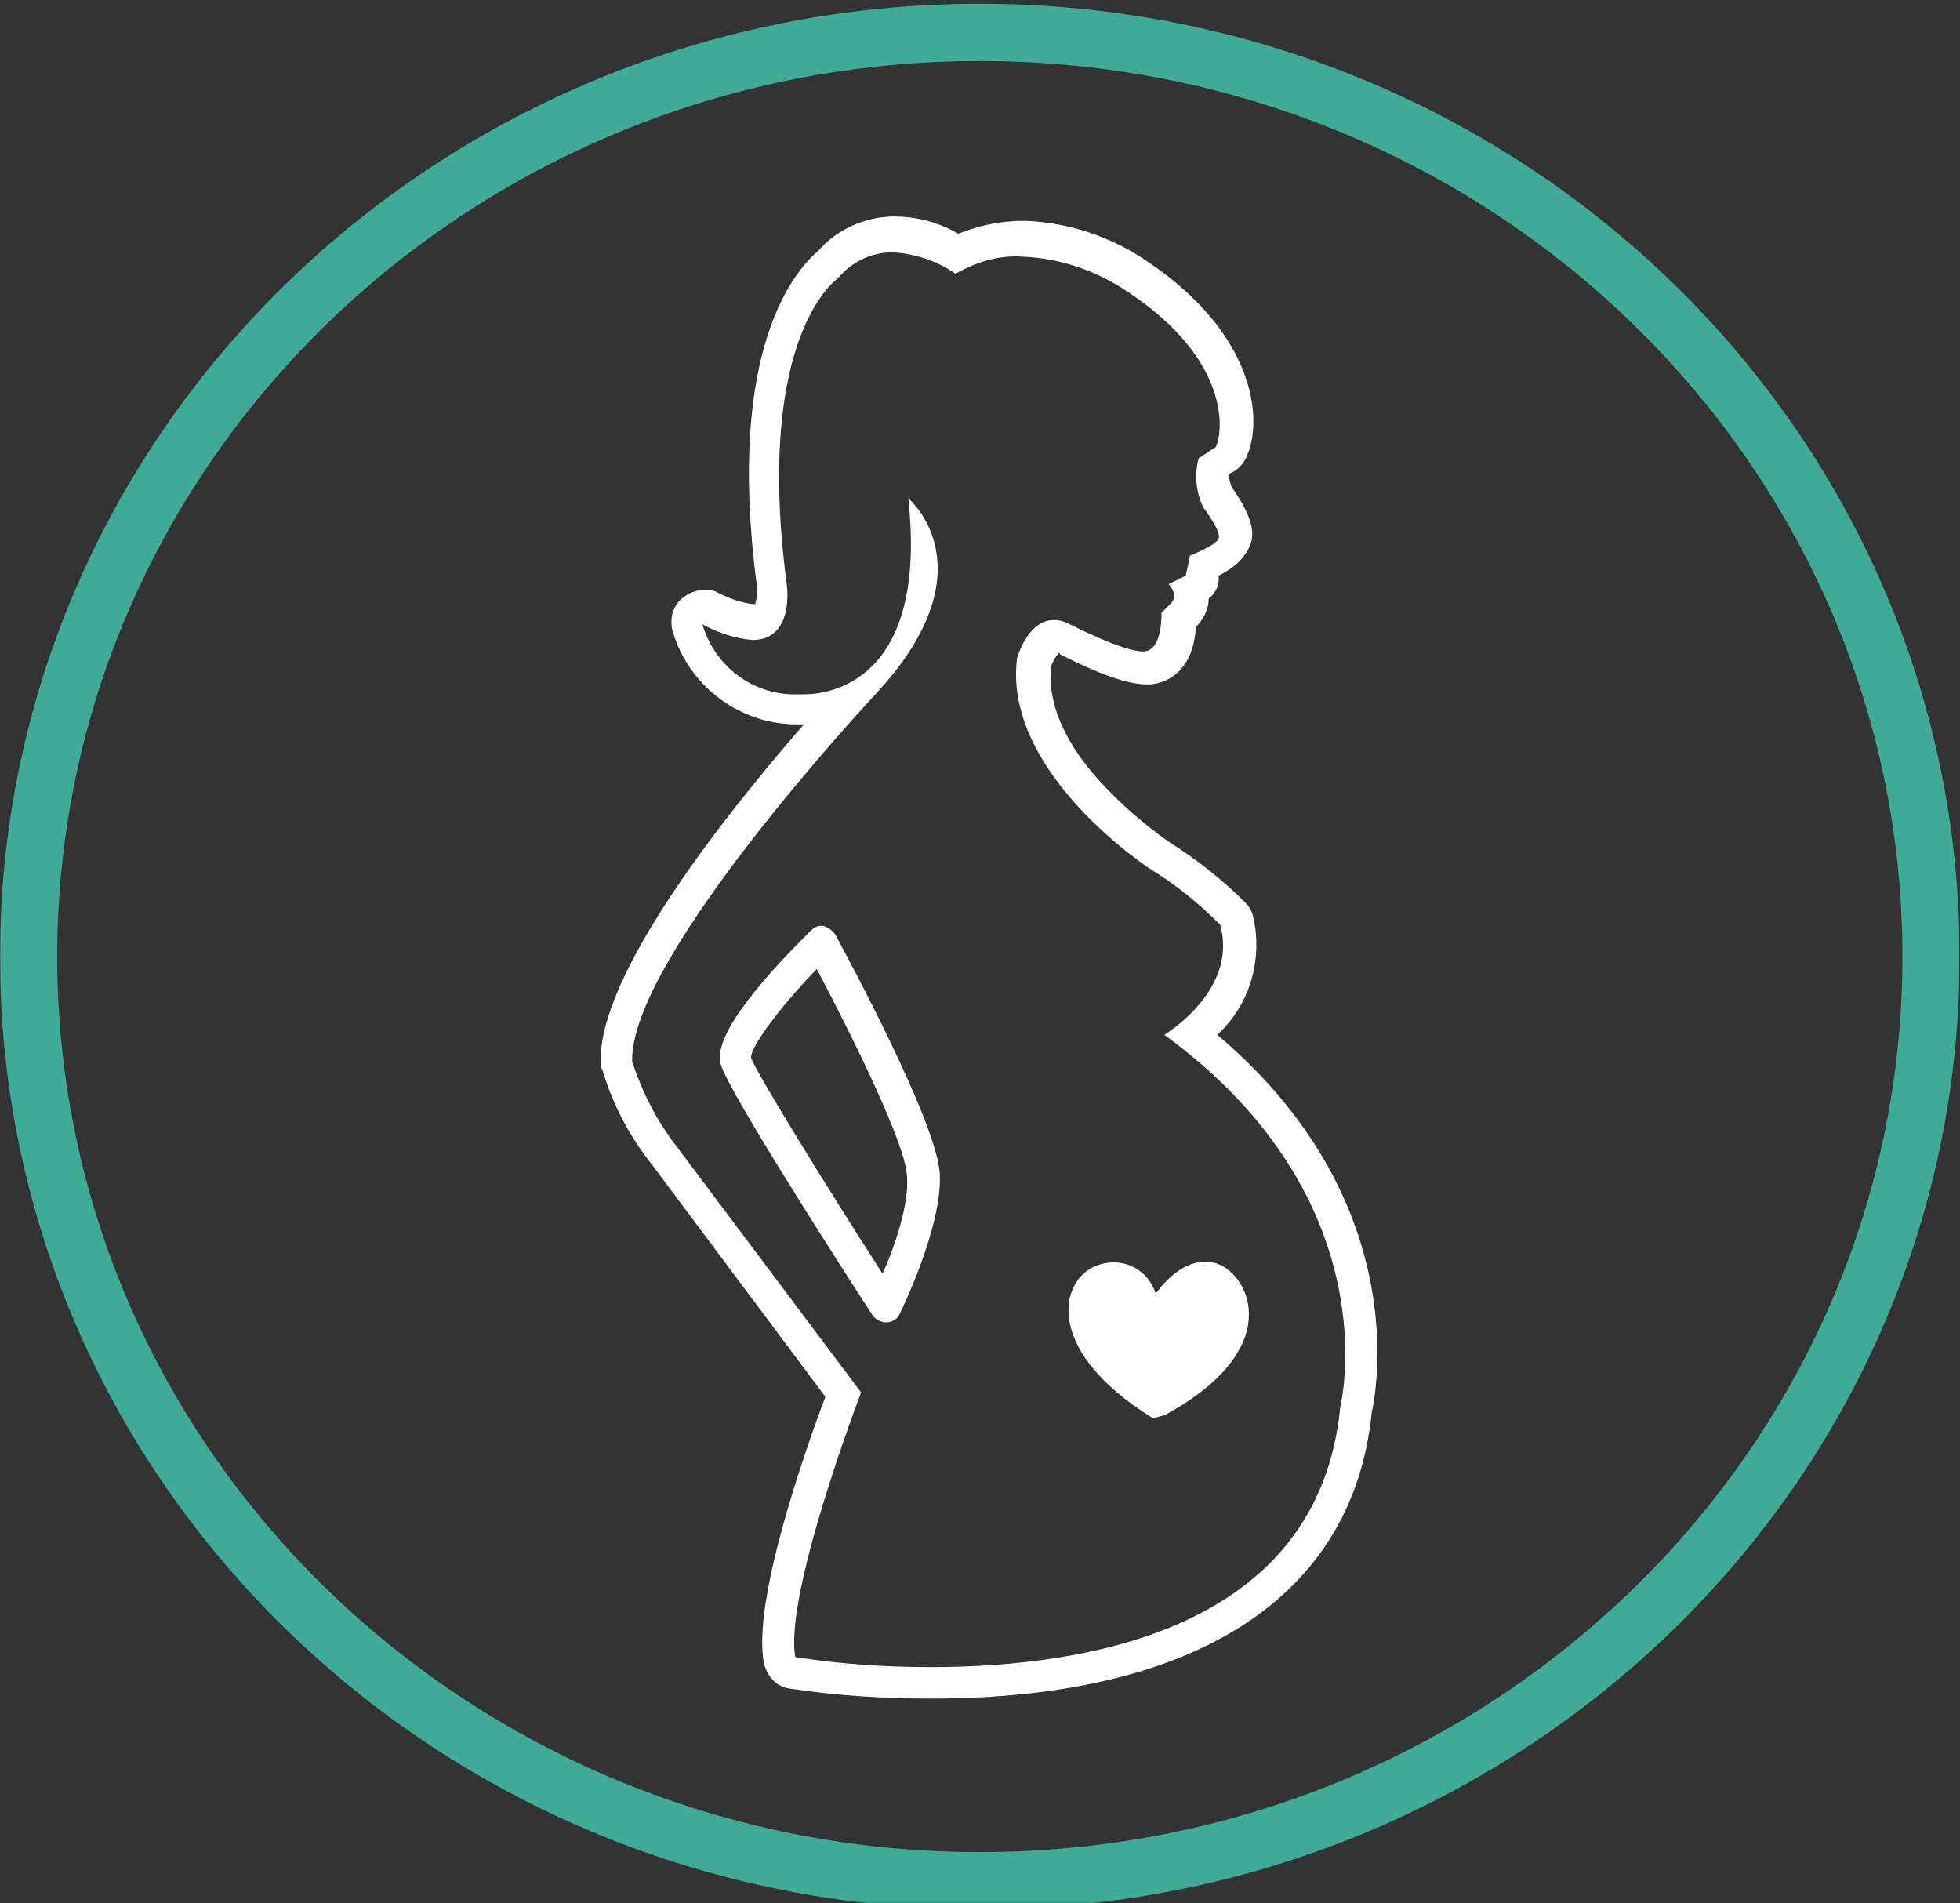 <svg xmlns="http://www.w3.org/2000/svg" fill="none" viewBox="0 0 896 870" height="870" width="896">
<rect x="0" y="0" width="896" height="870" fill="#333333" stroke="none"/>
<g clip-path="url(#clip0_313_1719)">
<mask height="870" width="896" y="0" x="0" maskUnits="userSpaceOnUse" style="mask-type:luminance" id="mask0_313_1719">
<path fill="white" d="M895.832 0.234H0V869.91H895.832V0.234Z"></path>
</mask>
<g mask="url(#mask0_313_1719)">
<path stroke-width="26.156" stroke="#3FAB97" d="M447.916 859.644C688.071 859.644 882.755 670.522 882.755 437.229C882.755 203.936 688.071 14.815 447.916 14.815C207.762 14.815 13.078 203.936 13.078 437.229C13.078 670.522 207.762 859.644 447.916 859.644Z"></path>
<path fill="white" d="M556.462 472.999C571.502 459.267 577.387 438.342 572.809 418.725C572.155 416.11 570.847 414.148 568.885 412.186C558.423 401.724 546.654 392.57 534.23 384.723C523.114 376.876 513.305 368.376 504.151 358.567C491.727 345.49 477.994 325.219 480.61 304.294C481.264 302.332 482.572 300.37 483.879 298.409C483.879 298.409 484.534 298.409 484.534 299.063C492.381 302.986 511.997 312.795 523.767 312.795C524.421 312.795 525.075 312.795 526.382 312.795C538.152 311.487 546 301.679 546.654 286.639C549.923 283.37 552.538 278.793 552.538 273.561C555.154 271.6 557.117 268.33 557.117 265.06V263.098C567.579 257.867 569.538 252.637 570.846 250.675C573.461 245.444 574.117 238.251 563.001 222.557C562.347 220.596 561.692 218.634 561.692 216.672L564.307 215.365C566.268 214.057 568.232 212.095 569.54 209.48C578.04 191.825 573.461 152.591 525.073 119.897C508.072 108.127 488.457 101.588 468.187 100.934C457.724 100.934 447.915 102.896 438.107 106.819C428.952 101.588 419.144 98.972 408.682 98.972C395.604 98.972 382.527 104.857 374.027 114.665C364.872 122.512 331.522 157.169 345.907 267.022C345.907 267.022 345.907 267.022 345.907 267.676C346.561 270.292 345.907 273.561 345.253 276.176H344.602C338.717 275.522 333.485 273.561 328.254 270.946C326.293 269.638 323.677 269.637 321.715 269.637C318.446 269.637 315.174 270.945 312.558 272.907C307.981 276.176 306.021 282.062 307.328 287.947C314.521 313.448 338.063 331.103 364.218 331.103C364.872 331.103 366.18 331.103 367.488 331.103C332.178 371.645 273.326 445.534 274.634 485.422C274.634 486.73 274.634 488.037 275.288 488.691C279.866 504.385 287.712 519.425 298.175 532.503L377.296 638.433C367.488 664.588 343.946 731.939 349.177 760.057C350.485 765.942 355.064 771.173 360.949 771.827C382.527 775.096 404.105 776.404 425.684 776.404C546.654 776.404 618.58 729.978 627.081 645.625C629.697 633.855 644.737 547.542 556.462 472.999ZM612.697 643.01C602.889 745.018 496.304 762.019 425.684 762.019C404.759 762.019 384.488 760.711 363.564 757.442C358.333 728.67 393.643 636.472 393.643 636.472L309.289 524.002C300.134 512.232 293.598 499.154 289.021 485.422C287.059 438.342 400.182 317.372 400.182 317.372C453.802 259.829 415.221 227.789 415.221 227.789C424.375 312.141 378.604 317.372 367.488 317.372C366.18 317.372 364.87 317.372 364.87 317.372C344.599 318.026 326.946 304.948 321.061 285.331C328.254 289.254 336.1 291.87 343.947 292.524C363.564 292.524 359.64 267.022 359.64 267.022C344.6 152.591 383.181 127.089 383.181 127.089C389.066 119.897 398.219 115.319 408.027 115.319C418.489 115.973 428.297 119.242 436.798 125.127C445.952 119.896 456.415 116.627 466.877 117.281C484.533 117.935 501.534 123.82 515.919 133.628C563 165.015 559.077 197.709 555.807 204.248L547.959 209.48C545.998 216.672 546.654 224.519 549.923 231.712C549.923 231.712 558.424 242.828 557.117 246.097C555.809 249.367 544.039 253.945 544.039 253.945L542.075 263.098L534.23 267.022C534.23 267.022 539.459 272.253 534.882 276.176L530.961 280.1C530.961 280.1 531.613 297.101 523.113 297.755H522.458C513.304 297.755 490.418 285.985 490.418 285.985C487.803 284.677 485.188 283.37 481.919 283.37C469.495 283.37 464.917 301.025 464.917 301.025C458.378 353.336 525.728 397.146 525.728 397.146C537.498 404.339 547.959 412.84 557.768 422.648C566.268 452.727 532.267 472.999 532.267 472.999C636.236 548.85 612.697 643.01 612.697 643.01ZM381.871 427.226C380.564 425.264 378.603 423.956 376.642 423.302C374.68 422.648 372.065 423.956 370.757 425.264C353.756 442.265 324.983 472.344 329.56 486.73C333.483 499.808 387.757 584.16 398.873 601.161C400.181 603.123 402.796 604.431 404.758 604.431C404.758 604.431 404.758 604.431 405.412 604.431C408.028 604.431 410.643 602.469 411.297 600.507C411.951 599.2 430.915 560.62 429.608 536.426C428.3 512.886 386.449 435.727 381.871 427.226ZM403.452 582.198C378.604 543.619 345.908 490.653 343.292 483.461C343.292 478.229 356.371 460.574 373.372 442.919C391.027 476.267 413.912 523.348 414.566 537.079C415.874 549.503 409.337 569.12 403.452 582.198ZM528.343 591.353C525.073 580.891 514.613 575.006 504.151 577.621C485.188 581.545 474.072 615.547 527.037 648.241L532.267 646.934C587.848 616.855 571.502 582.852 556.462 577.621C540.769 572.39 528.343 591.353 528.343 591.353Z"></path>
</g>
</g>
<defs>
<clipPath id="clip0_313_1719">
<rect transform="translate(0 0.234)" fill="white" height="869.677" width="895.832"></rect>
</clipPath>
</defs>
</svg>
